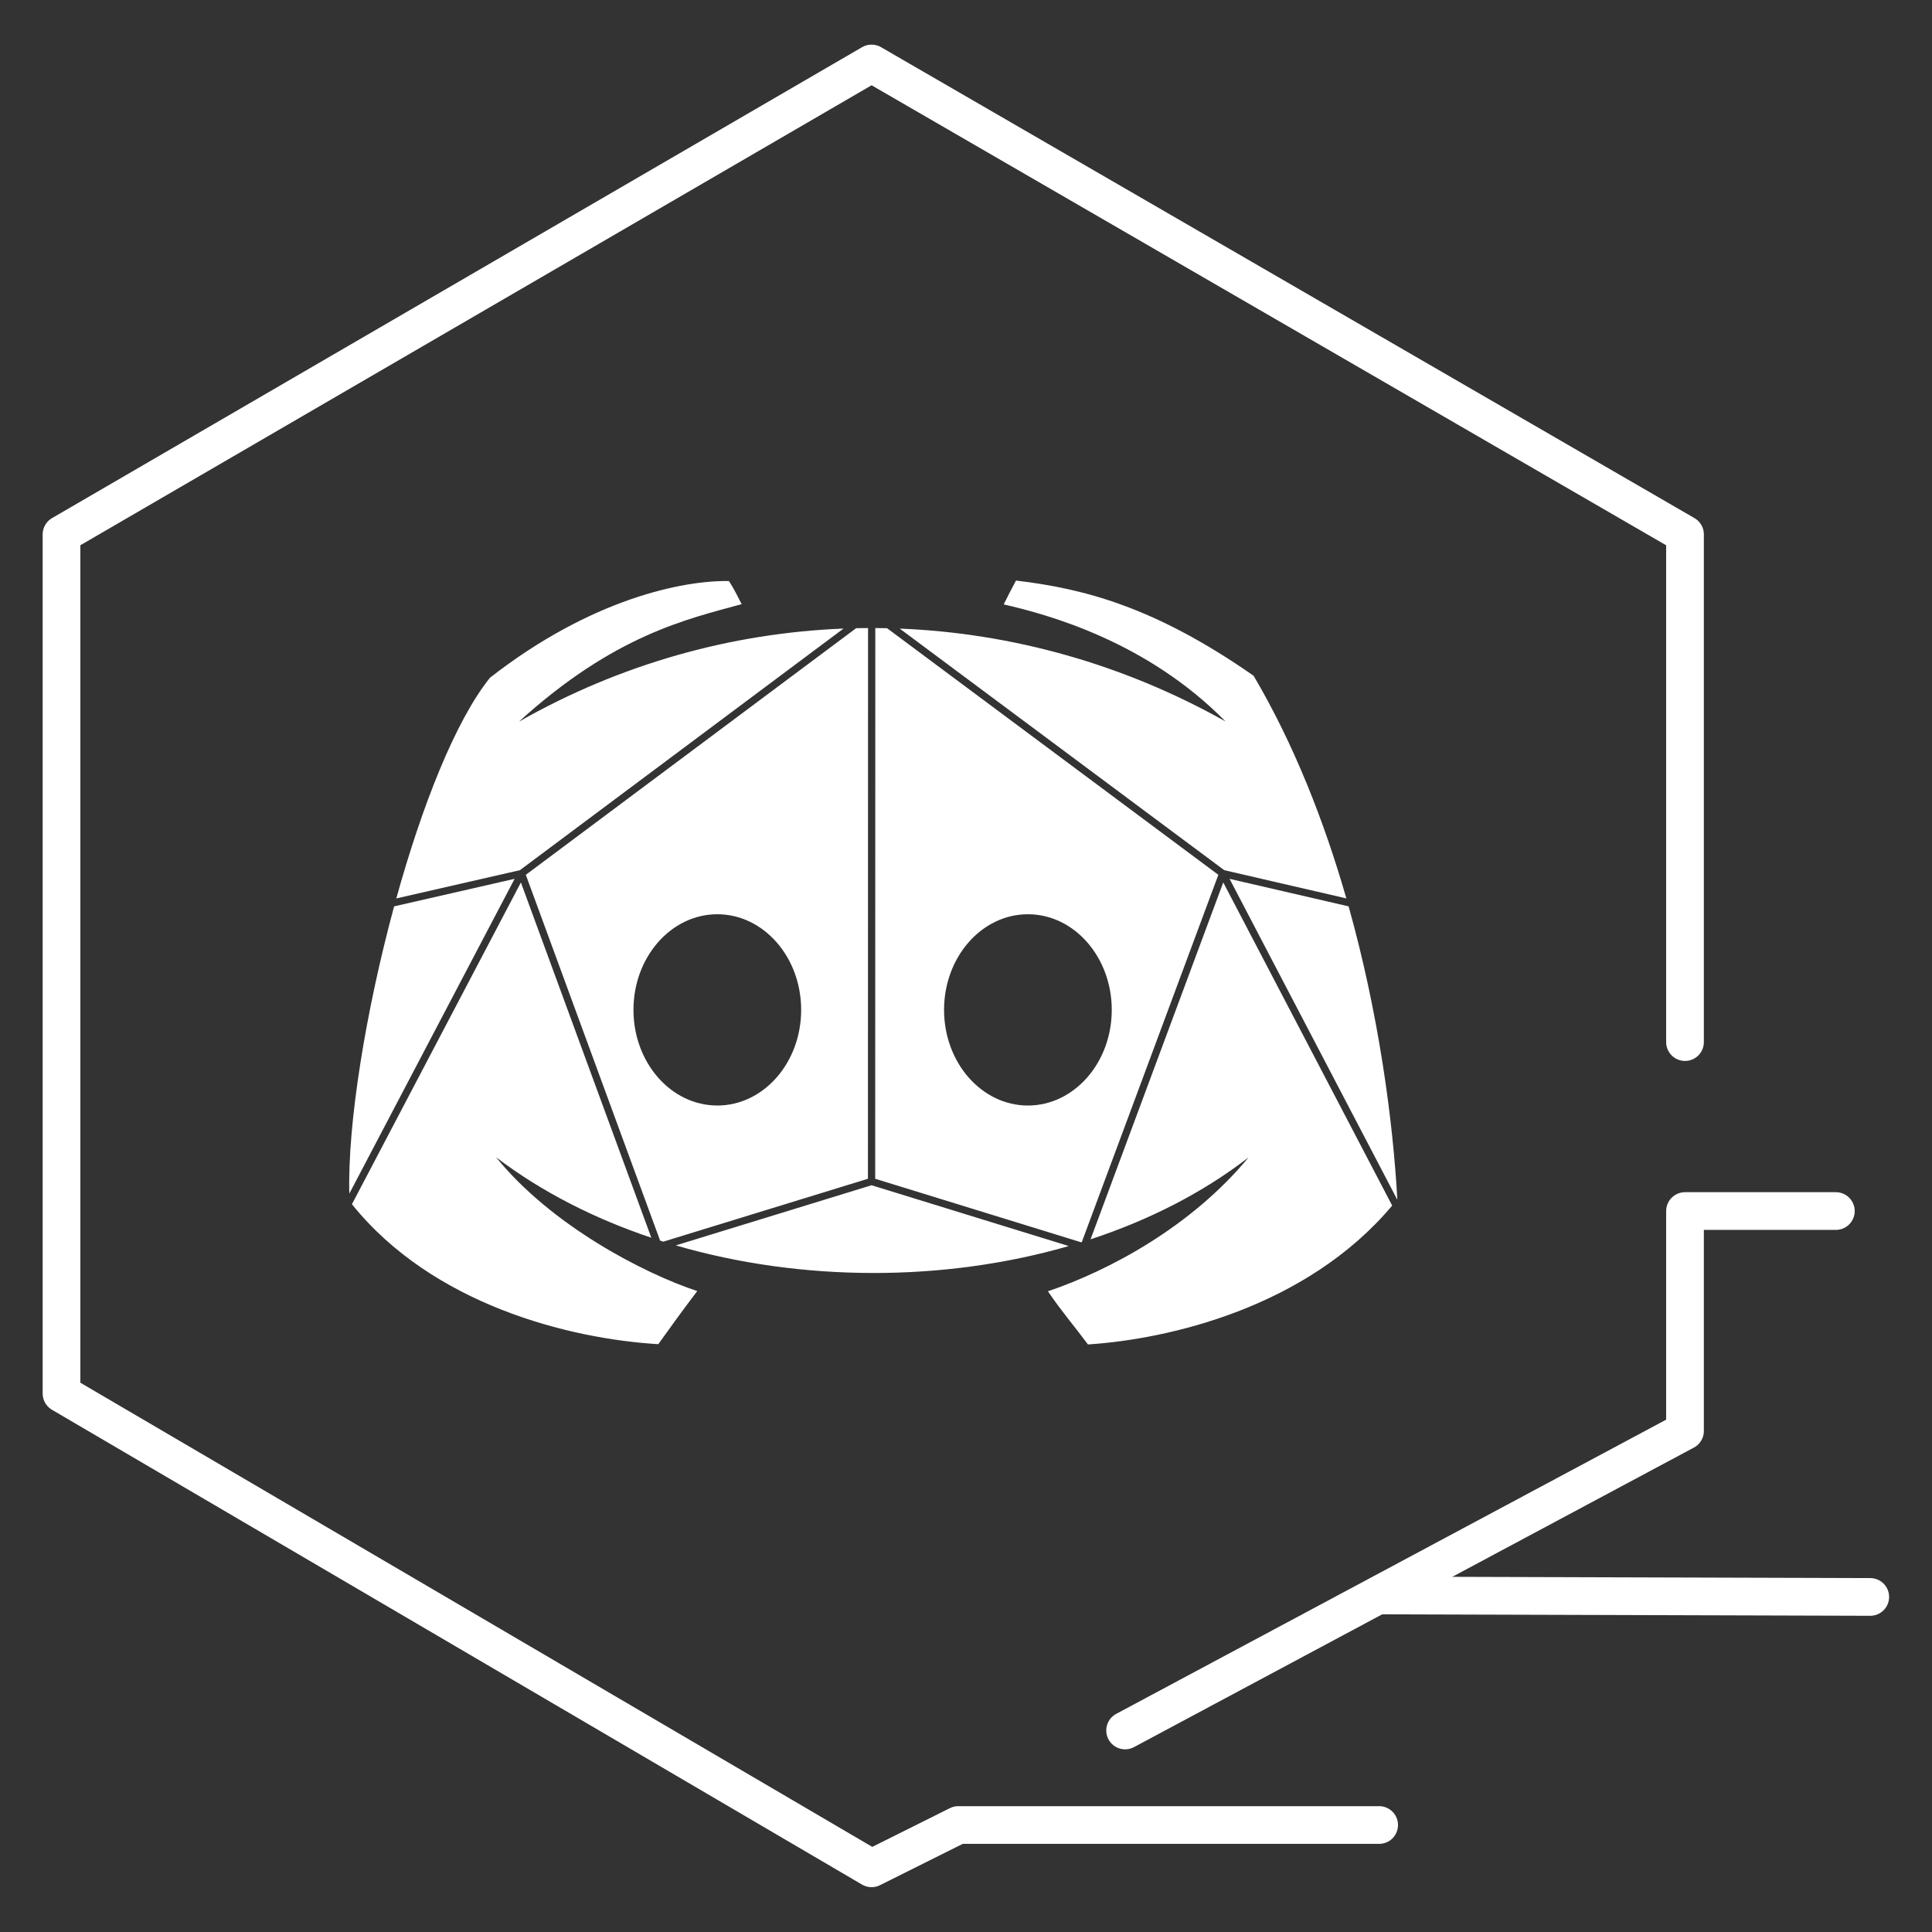 <?xml version="1.0" encoding="UTF-8" standalone="no"?>
<!DOCTYPE svg PUBLIC "-//W3C//DTD SVG 1.1//EN" "http://www.w3.org/Graphics/SVG/1.1/DTD/svg11.dtd">
<svg width="100%" height="100%" viewBox="0 0 256 256" version="1.1" xmlns="http://www.w3.org/2000/svg" xmlns:xlink="http://www.w3.org/1999/xlink" xml:space="preserve" xmlns:serif="http://www.serif.com/" style="fill-rule:evenodd;clip-rule:evenodd;stroke-linecap:round;stroke-linejoin:round;stroke-miterlimit:1.5;">
    <rect x="0" y="0" width="256" height="256" fill="#333333" stroke="none"/>
    <g id="discord-icon" transform="matrix(0.125,0,0,0.125,0,0)">
        <rect x="0" y="0" width="2048" height="2048" style="fill:none;"/>
        <g id="discord-icon1" serif:id="discord-icon" transform="matrix(12.81,0,0,12.81,-3307.13,-3054.57)">
            <g id="outline">
                <path d="M372.294,389.474L337.468,389.474L330.291,393.057L263.258,353.767L263.258,282.675L330.291,243.705L397.604,282.675L397.604,324.686" style="fill:none;stroke:white;stroke-width:3.12px;"/>
                <g>
                    <path d="M372.294,370.478L412.934,370.6" style="fill:none;stroke:white;stroke-width:3.12px;"/>
                    <path d="M351.272,381.651L397.604,356.865L397.604,338.667L410.087,338.667" style="fill:none;stroke:white;stroke-width:3.12px;"/>
                </g>
            </g>
            <path id="discord-logo" d="M373.372,338.214C366.266,346.683 354.822,349.274 348.198,349.707C347.087,348.209 346.052,347.022 344.884,345.307C350.024,343.566 356.778,339.927 361.488,334.226C357.694,337.16 353.235,339.422 348.413,341.007L359.393,311.474L373.372,338.214ZM312.066,340.876C307.361,339.299 302.987,337.08 299.221,334.219C303.827,339.899 311.487,343.839 315.865,345.29C314.179,347.524 314.18,347.557 312.641,349.684C305.207,349.235 293.954,346.39 287.29,338.104L301.272,311.476L312.066,340.876ZM346.61,341.564C336.275,344.551 324.495,344.539 314.092,341.51L330.29,336.532L346.61,341.564ZM330.6,290.423C330.924,290.424 331.248,290.429 331.572,290.436L358.987,310.844L347.687,341.24L347.641,341.254L330.591,335.996L330.6,290.423ZM329.991,335.996L313.062,341.199L312.99,341.177L312.793,341.114L301.68,310.844L329.015,290.435C329.342,290.428 329.67,290.424 330,290.423L329.991,335.996ZM369.767,313.455C372.271,322.399 373.435,331.173 373.798,337.692L373.785,337.709L359.915,311.177L369.767,313.455ZM287.075,337.224C286.922,331.482 288.425,322.147 290.782,313.455L300.752,311.176L287.075,337.224ZM317.527,314.107C321.356,314.107 324.465,317.653 324.465,322.021C324.465,326.389 321.356,329.935 317.527,329.935C313.697,329.935 310.588,326.389 310.588,322.021C310.588,317.653 313.697,314.107 317.527,314.107ZM343.229,314.107C347.058,314.107 350.167,317.653 350.167,322.021C350.167,326.389 347.058,329.935 343.229,329.935C339.399,329.935 336.29,326.389 336.29,322.021C336.29,317.653 339.399,314.107 343.229,314.107ZM290.962,312.798C293.079,305.16 295.847,298.102 298.715,294.534C307.119,287.977 314.718,286.471 318.49,286.533C318.97,287.284 319.138,287.681 319.542,288.448C315.079,289.671 309.013,290.979 301.114,298.167C309.537,293.381 318.727,290.831 327.969,290.467L301.192,310.46L290.962,312.798ZM332.62,290.469C341.921,290.84 351.149,293.417 359.577,298.15C353.093,291.552 344.944,289.315 341.226,288.468C341.612,287.684 341.812,287.307 342.242,286.494C347.866,287.159 353.736,288.676 361.905,294.371C365.268,300.079 367.763,306.467 369.58,312.796L359.476,310.46L332.62,290.469Z" style="fill:white;"/>
        </g>
    </g>
</svg>
